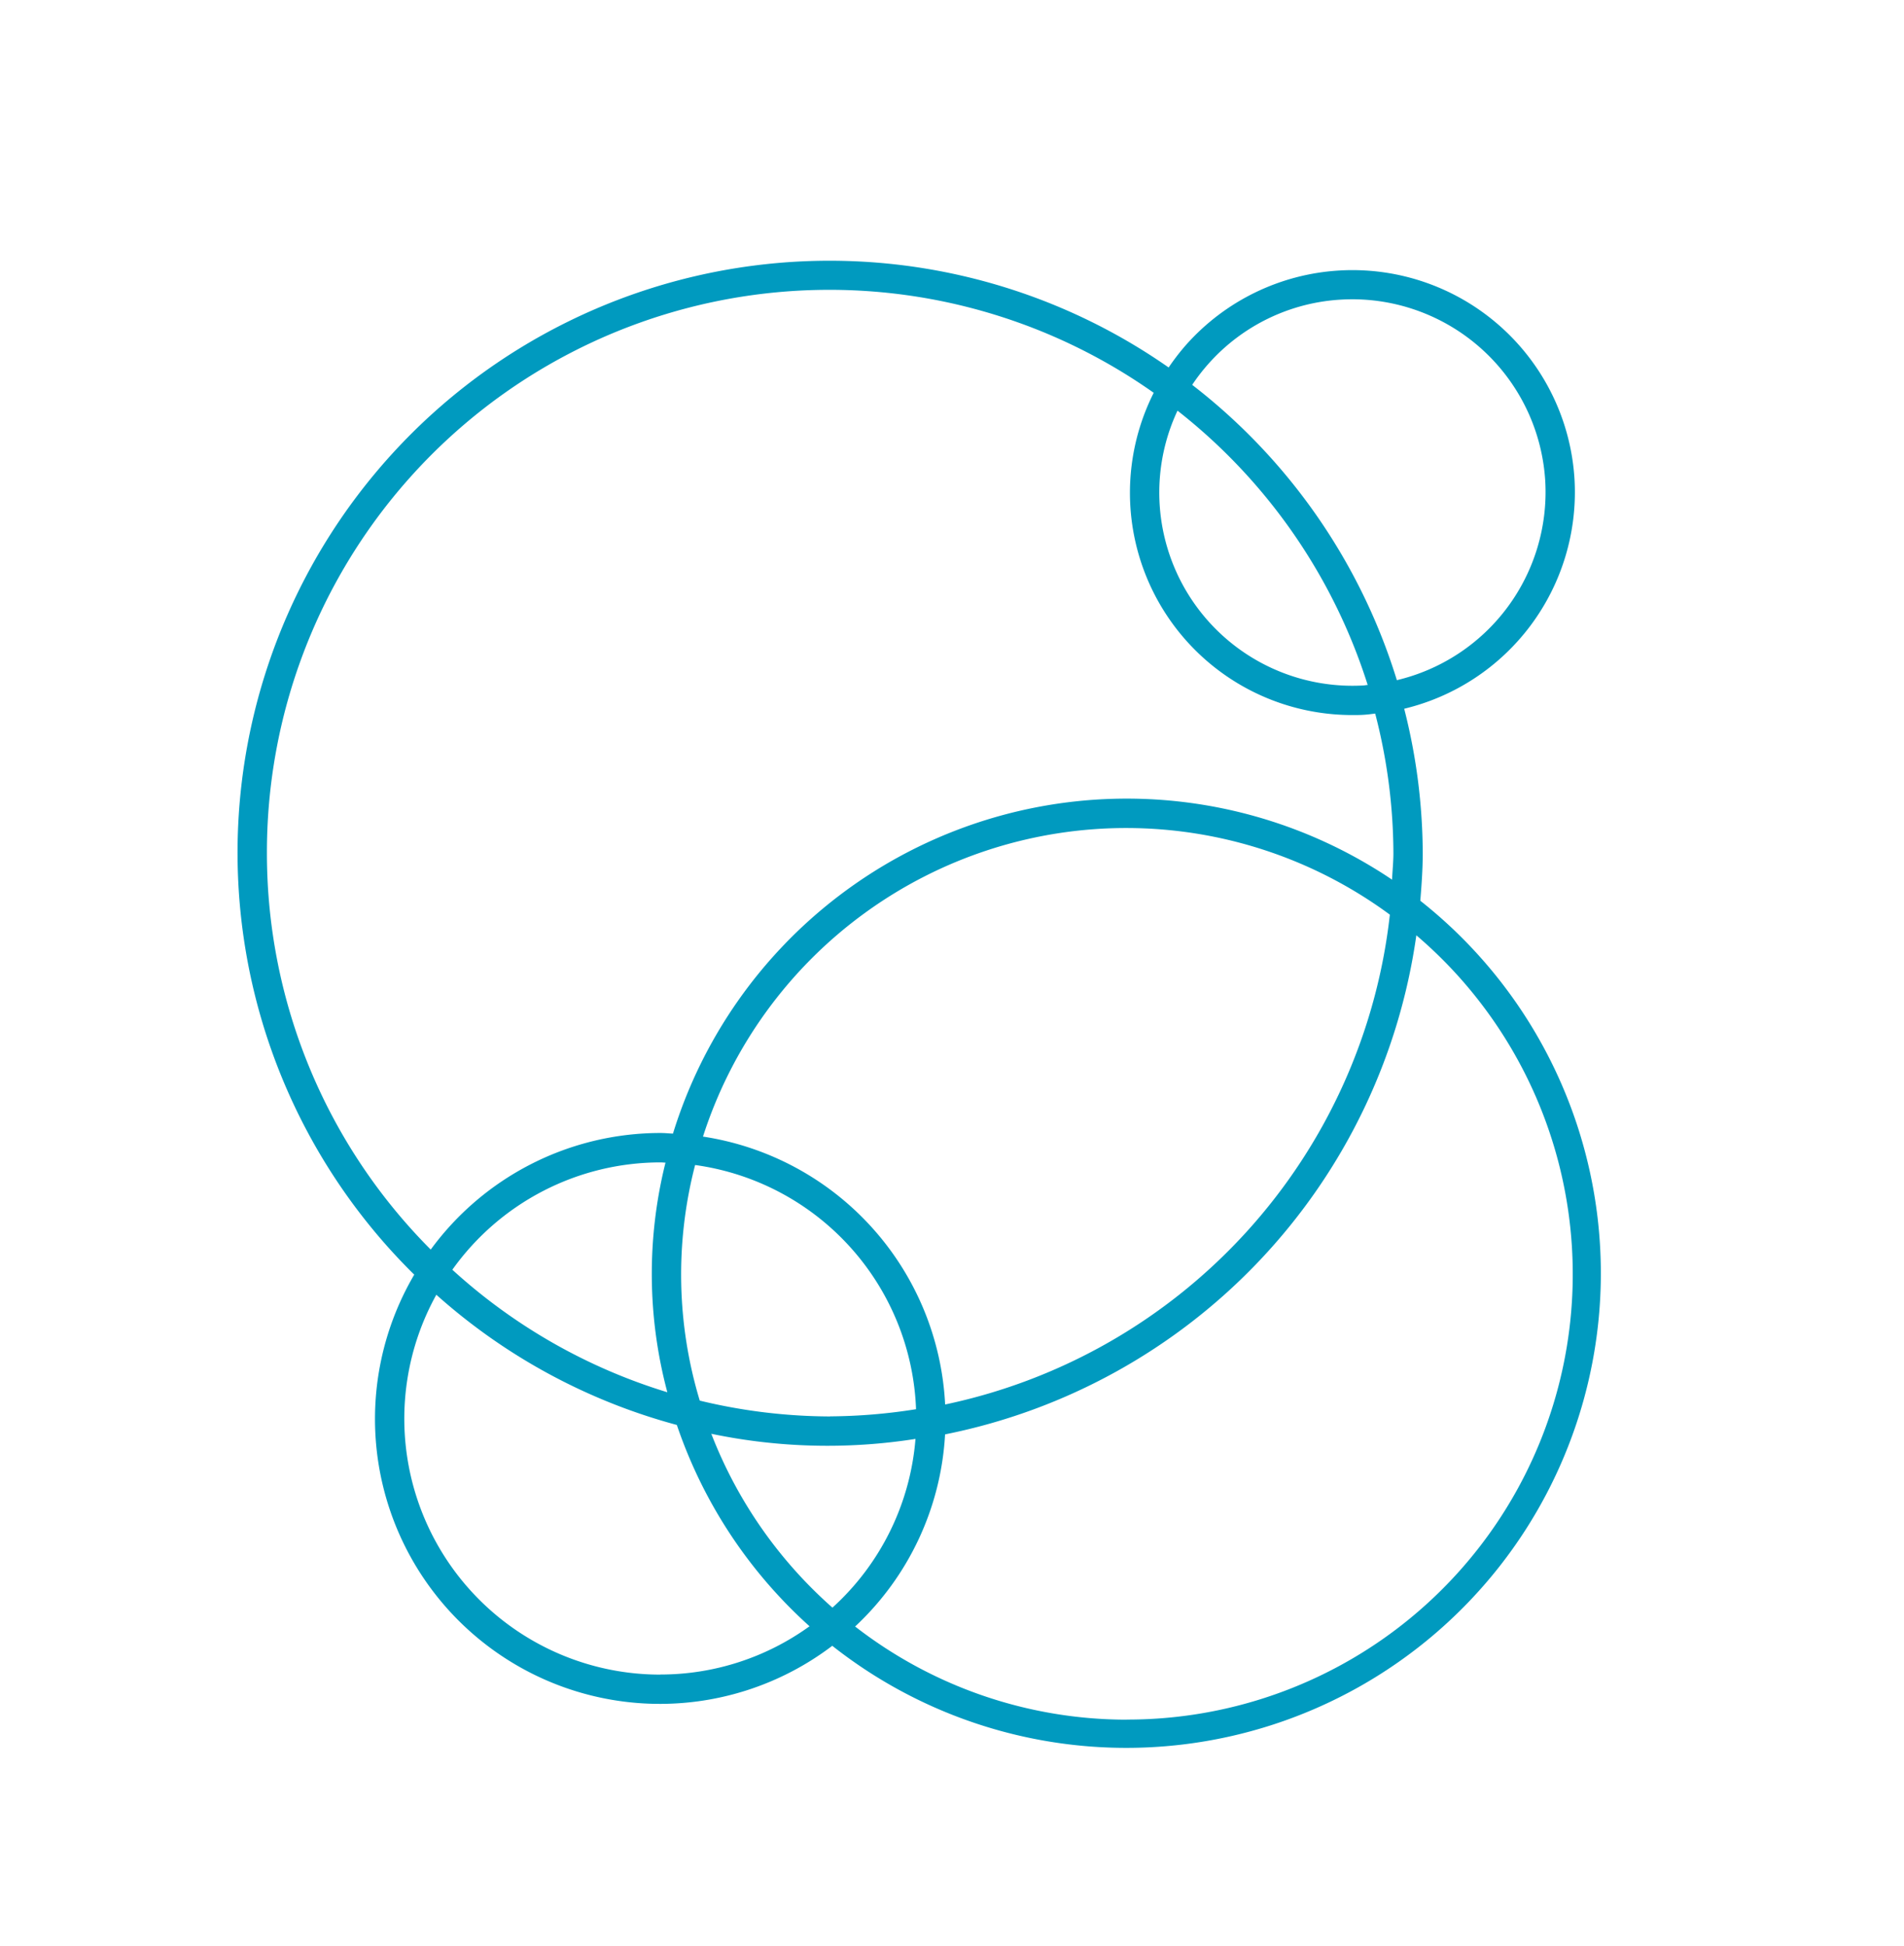 <svg xmlns="http://www.w3.org/2000/svg" viewBox="0 0 64.914 66.331"><defs><style>.cls-1{fill:none;}.cls-2{fill:#009abf;}</style></defs><g id="Layer_2" data-name="Layer 2"><g id="LOGOTIPI"><rect class="cls-1" width="64.914" height="66.331"/><path class="cls-2" d="M48.423,30.708c.044-.538.083-1.076.083-1.624a20.123,20.123,0,0,0-.632-4.922,7.593,7.593,0,0,0,5.807-7.811h0a7.585,7.585,0,0,0-13.238-4.6,7.77,7.77,0,0,0-.6.777,20.183,20.183,0,0,0-25.72,30.927A9.713,9.713,0,0,0,28.375,56.108a16.179,16.179,0,1,0,20.048-25.4ZM41.19,12.414a6.539,6.539,0,0,1,4.536-2.2c.13-.007.259-.011.388-.011a6.593,6.593,0,0,1,6.569,6.2h0a6.592,6.592,0,0,1-5.059,6.785,20.246,20.246,0,0,0-6.978-10.068A6.606,6.606,0,0,1,41.19,12.414ZM40.145,14a19.258,19.258,0,0,1,6.485,9.353c-.046,0-.092.012-.139.015A6.587,6.587,0,0,1,40.145,14ZM9.1,29.084A19.175,19.175,0,0,1,39.334,13.391a7.577,7.577,0,0,0,6.771,10.986c.147,0,.3,0,.445-.013.113-.007.223-.025.335-.037a19.092,19.092,0,0,1,.621,4.757c0,.3-.032.6-.046.905a16.189,16.189,0,0,0-24.516,8.657c-.142-.006-.283-.021-.427-.021A9.711,9.711,0,0,0,14.685,42.6,19.135,19.135,0,0,1,9.1,29.084Zm23.123,18.8a9.731,9.731,0,0,0-8.256-9.136,15.156,15.156,0,0,1,23.418-7.566A19.243,19.243,0,0,1,32.224,47.881Zm-3.841,6.924a15.232,15.232,0,0,1-4.131-5.928,19.355,19.355,0,0,0,6.961.175A8.7,8.7,0,0,1,28.383,54.805Zm-.08-6.519a19.108,19.108,0,0,1-4.445-.54,14.858,14.858,0,0,1-.158-8.032,8.733,8.733,0,0,1,7.532,8.325A19.226,19.226,0,0,1,28.3,48.286Zm-5.55-.825a19.161,19.161,0,0,1-7.33-4.177,8.72,8.72,0,0,1,7.094-3.659c.058,0,.115.007.173.008a15.631,15.631,0,0,0,.063,7.828Zm-.236,9.626a8.724,8.724,0,0,1-7.64-12.95,20.152,20.152,0,0,0,8.2,4.439A16.233,16.233,0,0,0,27.6,55.442,8.676,8.676,0,0,1,22.517,57.087Zm15.9,1.536a15.1,15.1,0,0,1-9.262-3.176A9.693,9.693,0,0,0,32.221,48.9,20.233,20.233,0,0,0,48.288,31.886a15.183,15.183,0,0,1-9.866,26.737Z"/></g></g></svg>